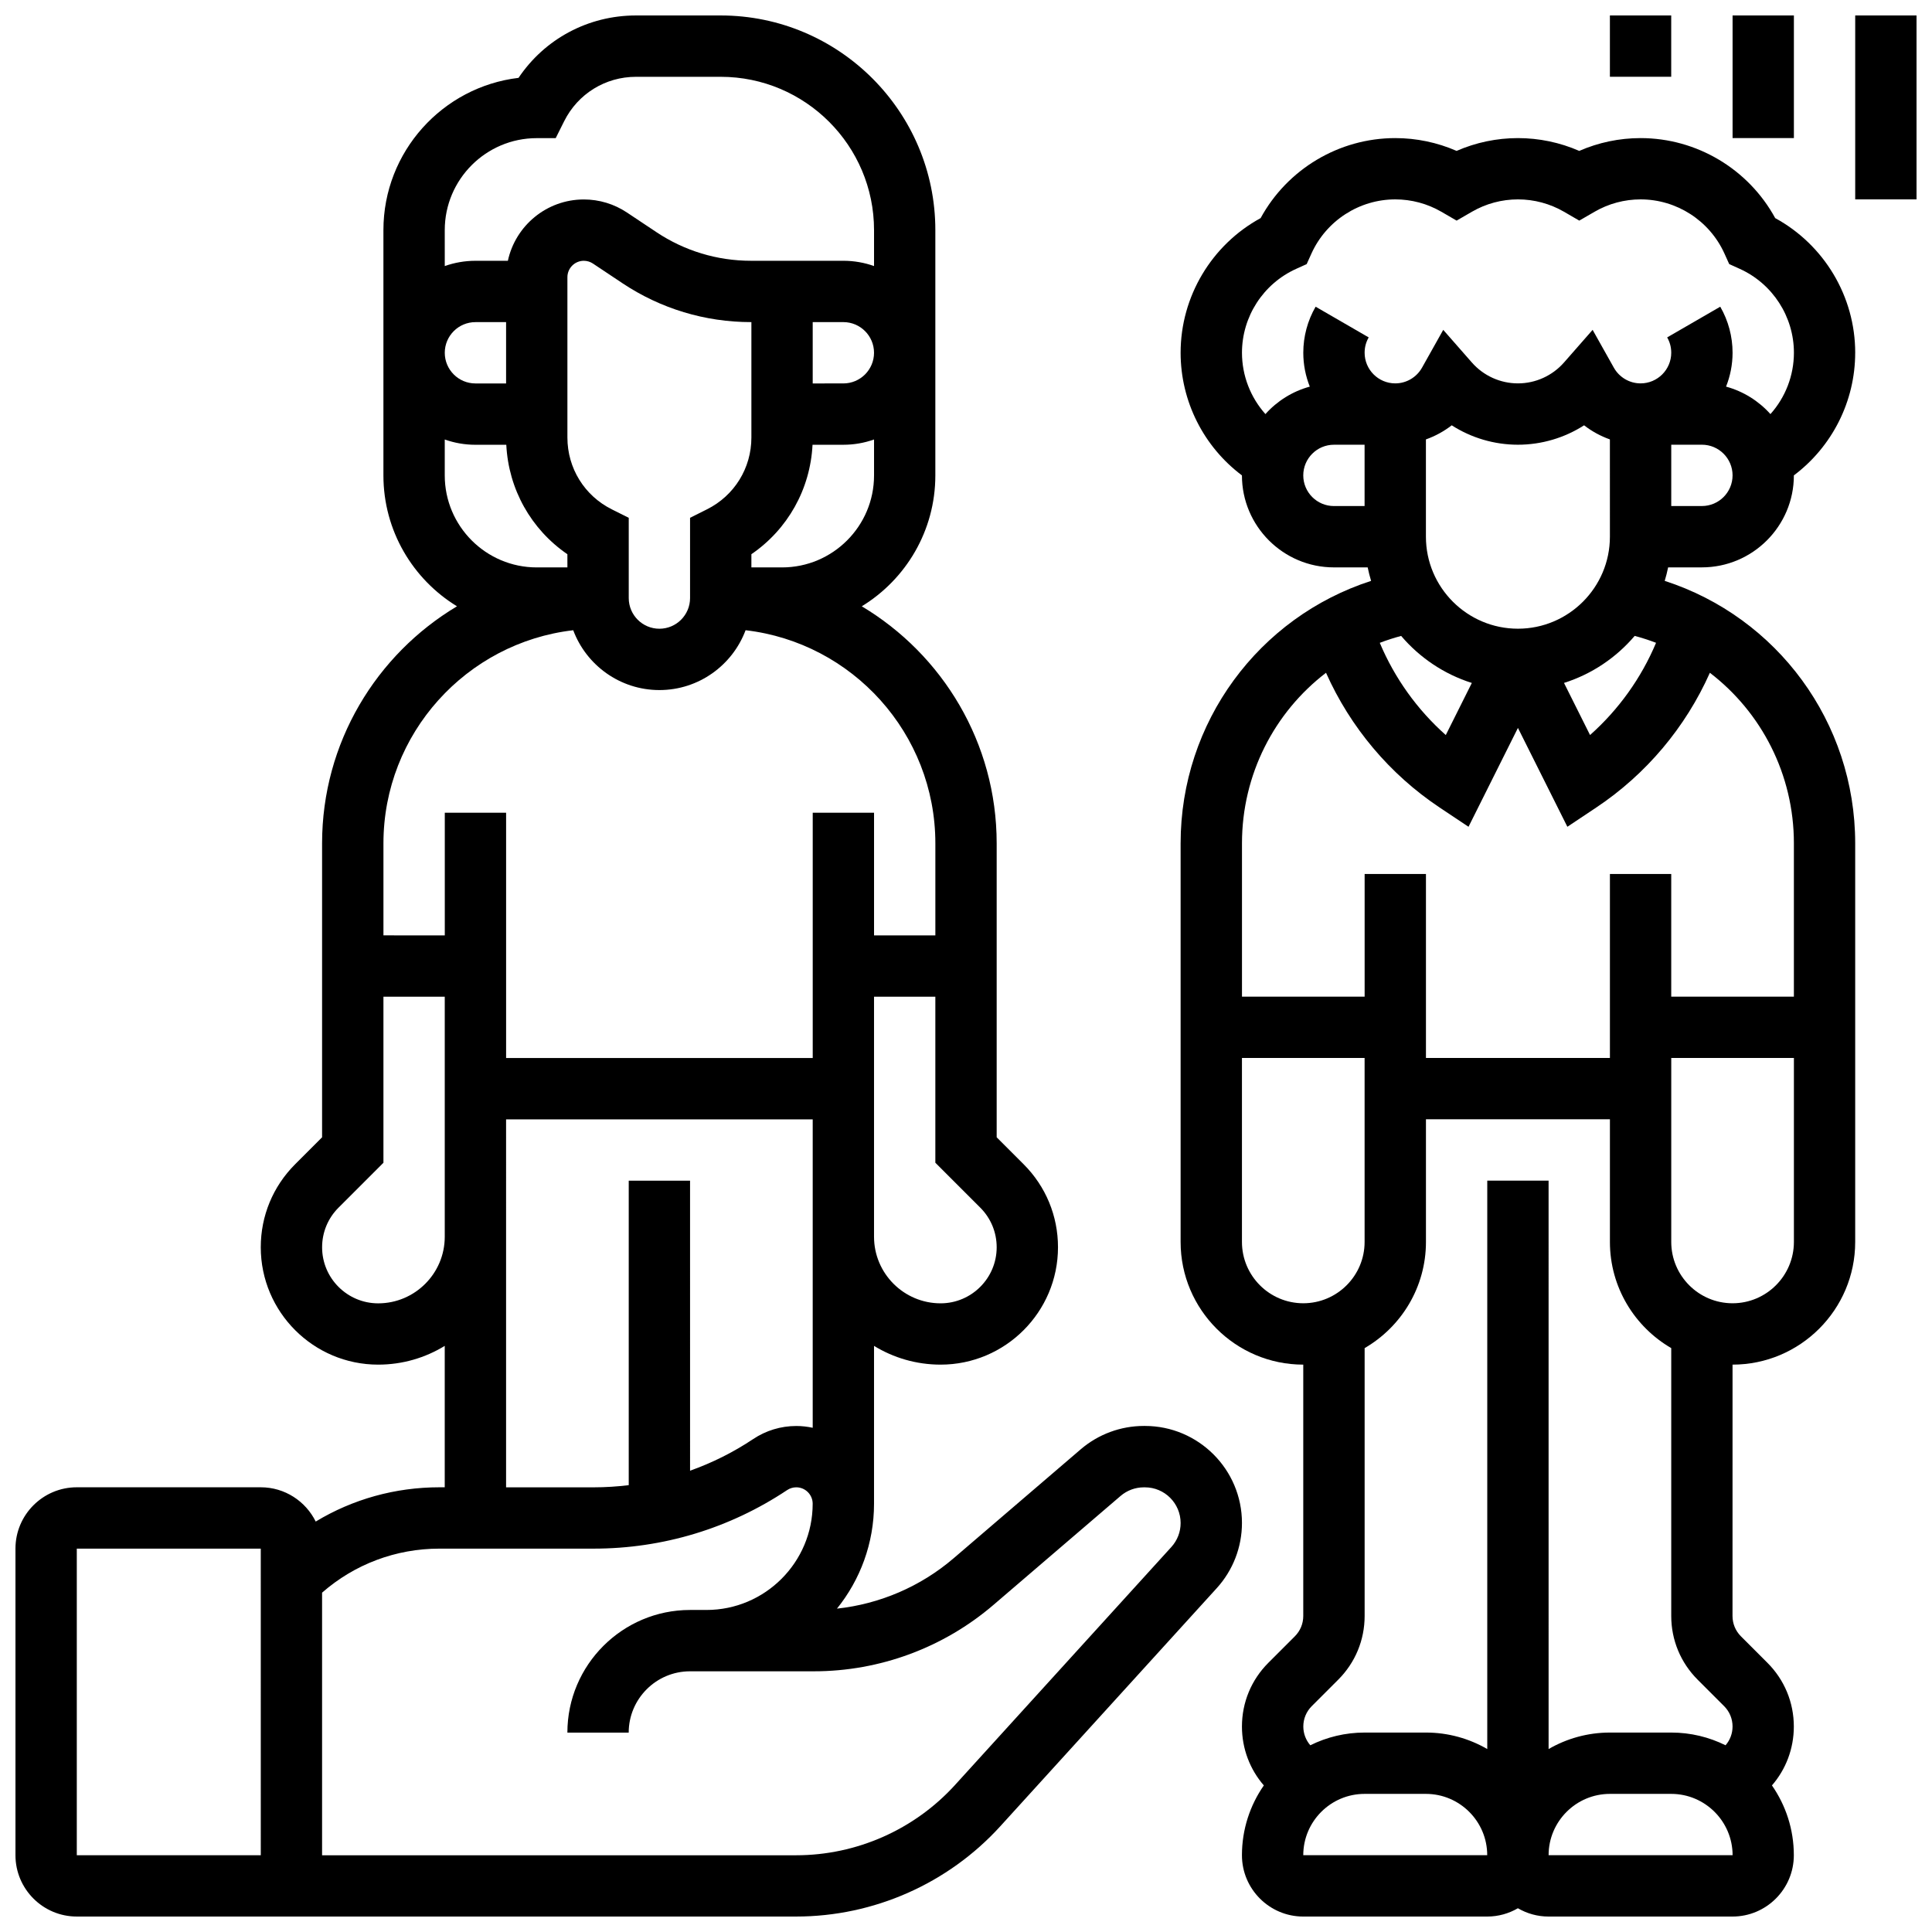<?xml version="1.0" encoding="UTF-8"?>
<!-- Uploaded to: SVG Repo, www.svgrepo.com, Generator: SVG Repo Mixer Tools -->
<svg width="800px" height="800px" version="1.1" viewBox="144 144 512 512" xmlns="http://www.w3.org/2000/svg">
 <defs>
  <clipPath id="e">
   <path d="m148.09 148.09h325.91v503.81h-325.91z"/>
  </clipPath>
  <clipPath id="d">
   <path d="m456 180h180v471.9h-180z"/>
  </clipPath>
  <clipPath id="c">
   <path d="m635 148.09h16.902v48.906h-16.902z"/>
  </clipPath>
  <clipPath id="b">
   <path d="m603 148.09h17v32.906h-17z"/>
  </clipPath>
  <clipPath id="a">
   <path d="m570 148.09h17v16.906h-17z"/>
  </clipPath>
 </defs>
 <g>
  <g clip-path="url(#e)">
   <path d="m447.43 521.89h-0.293c-6.133 0-12.074 2.199-16.73 6.188l-33.684 28.875c-8.75 7.5-19.555 12.125-30.922 13.352 6.141-7.617 9.824-17.293 9.824-27.812v-41.82c5.144 3.148 11.188 4.969 17.648 4.969 17.152 0 31.105-13.957 31.105-31.109 0-8.312-3.234-16.121-9.109-21.996l-7.141-7.141v-77.895c0-26.672-14.359-50.047-35.75-62.824 11.684-7.144 19.496-20.02 19.496-34.688v-65.008c0-31.363-25.516-56.883-56.883-56.883h-22.461c-12.664 0-24.195 6.231-31.113 16.535-20.137 2.391-35.809 19.574-35.809 40.348v65.008c0 14.668 7.812 27.543 19.496 34.688-21.387 12.773-35.75 36.148-35.75 62.824v77.895l-7.141 7.141c-5.875 5.875-9.109 13.688-9.109 21.996 0 17.152 13.957 31.109 31.109 31.109 6.461 0 12.5-1.816 17.645-4.969v37.473h-1.395c-11.742 0-23 3.164-32.797 9.082-2.656-5.371-8.176-9.082-14.562-9.082h-48.758c-8.961 0-16.25 7.293-16.25 16.25v81.258c0 8.961 7.293 16.25 16.25 16.25h190.64c20.559 0 40.285-8.727 54.113-23.938l57.344-63.078c4.312-4.742 6.688-10.883 6.688-17.293 0-14.168-11.535-25.703-25.707-25.703zm-234.32 113.77h-48.758v-81.258h48.754zm195.02-161.12c0 8.191-6.668 14.855-14.859 14.855-9.73 0-17.645-7.914-17.645-17.645v-63.613h16.25v43.996l11.902 11.902c2.805 2.805 4.352 6.535 4.352 10.504zm-102-195.56c-7.254-3.629-11.762-10.918-11.762-19.031v-42.488c0-2.398 1.953-4.348 4.348-4.348 0.863 0 1.695 0.254 2.414 0.73l7.805 5.203c10.129 6.75 21.91 10.316 34.082 10.316h0.109v30.586c0 8.109-4.508 15.402-11.762 19.027l-4.492 2.25v21.273c0 4.481-3.644 8.125-8.125 8.125s-8.125-3.644-8.125-8.125v-21.273zm45.121 15.391h-8.125v-3.5c9.617-6.582 15.613-17.215 16.203-29.004h8.176c2.848 0 5.582-0.496 8.125-1.398v9.527c0 13.441-10.938 24.375-24.379 24.375zm8.125-48.754v-16.254h8.125c4.481 0 8.125 3.644 8.125 8.125 0 4.481-3.644 8.125-8.125 8.125zm-73.133-65.008h5.023l2.246-4.492c3.629-7.254 10.918-11.762 19.027-11.762h22.461c22.402 0 40.629 18.227 40.629 40.629v9.523c-2.543-0.902-5.277-1.398-8.125-1.398h-24.488c-8.949 0-17.617-2.625-25.062-7.59l-7.809-5.203c-3.394-2.258-7.348-3.457-11.426-3.457-9.867 0-18.129 6.977-20.129 16.25l-8.598 0.004c-2.848 0-5.582 0.496-8.125 1.398l-0.004-9.523c0-13.445 10.938-24.379 24.379-24.379zm-8.125 65.008h-8.125c-4.481 0-8.125-3.644-8.125-8.125s3.644-8.125 8.125-8.125h8.125zm-16.254 14.855c2.543 0.902 5.277 1.398 8.125 1.398h8.184c0.59 11.789 6.574 22.422 16.191 29.004l0.004 3.496h-8.125c-13.441 0-24.379-10.934-24.379-24.379zm34.047 50.547c3.461 9.25 12.391 15.855 22.836 15.855 10.445 0 19.375-6.606 22.84-15.859 28.27 3.277 50.293 27.355 50.293 56.492v24.379h-16.25v-32.504h-16.25v65.008h-81.258v-65.008h-16.25v32.504l-16.258-0.004v-24.379c0-29.133 22.023-53.211 50.297-56.484zm-51.691 178.38c-8.191 0-14.859-6.664-14.859-14.855 0-3.969 1.547-7.699 4.352-10.504l11.902-11.902v-43.996h16.25v63.613c0 9.73-7.914 17.645-17.645 17.645zm33.898-48.754h81.258v81.73c-1.402-0.301-2.856-0.473-4.348-0.473-4.082 0-8.031 1.195-11.426 3.461-5.254 3.504-10.871 6.305-16.727 8.387l-0.004-76.855h-16.25v80.688c-3.059 0.371-6.156 0.574-9.27 0.574h-23.234zm176.31 113.32-57.344 63.078c-10.758 11.832-26.098 18.621-42.09 18.621h-125.64v-69.594c8.625-7.539 19.547-11.668 31.109-11.668h40.879c18.305 0 36.035-5.367 51.262-15.52 0.719-0.477 1.551-0.73 2.414-0.73 2.398 0 4.348 1.953 4.348 4.348 0.004 15.523-12.625 28.156-28.148 28.156h-4.352c-17.922 0-32.504 14.582-32.504 32.504h16.25c0-8.961 7.293-16.25 16.25-16.25h32.832c17.445 0 34.348-6.25 47.594-17.605l33.688-28.875c1.711-1.465 3.894-2.273 6.152-2.273h0.293c5.215 0 9.457 4.242 9.457 9.457 0.004 2.352-0.867 4.609-2.453 6.352z"/>
  </g>
  <g clip-path="url(#d)">
   <path d="m635.65 237.48c0-14.914-8.23-28.605-21.203-35.68-7.074-12.973-20.766-21.203-35.68-21.203-5.606 0-11.145 1.164-16.25 3.394-5.109-2.231-10.648-3.394-16.254-3.394s-11.145 1.164-16.25 3.394c-5.109-2.231-10.648-3.394-16.254-3.394-14.914 0-28.605 8.23-35.68 21.203-12.973 7.07-21.203 20.766-21.203 35.68 0 12.879 6.113 24.891 16.25 32.504 0 13.441 10.938 24.379 24.379 24.379h8.945c0.246 1.211 0.555 2.402 0.906 3.574-29.773 9.625-50.48 37.43-50.48 69.559v105.64c0 17.922 14.582 32.504 32.504 32.504v66.613c0 2.035-0.793 3.949-2.231 5.387l-7.027 7.027c-4.508 4.508-6.992 10.504-6.992 16.879 0 5.875 2.117 11.359 5.801 15.609-3.652 5.254-5.801 11.629-5.801 18.5 0 8.961 7.293 16.25 16.25 16.25h48.754c2.961 0 5.731-0.809 8.125-2.199 2.394 1.391 5.164 2.199 8.125 2.199h48.754c8.961 0 16.25-7.293 16.25-16.25 0-6.871-2.148-13.246-5.801-18.5 3.684-4.25 5.801-9.734 5.801-15.609 0-6.375-2.484-12.371-6.992-16.879l-7.027-7.027c-1.438-1.438-2.231-3.352-2.231-5.387l0.008-66.613c17.922 0 32.504-14.582 32.504-32.504v-105.64c0-32.129-20.703-59.93-50.48-69.559 0.352-1.172 0.66-2.363 0.906-3.574l8.945-0.004c13.441 0 24.379-10.934 24.379-24.379 10.137-7.613 16.25-19.621 16.25-32.5zm-146.27 32.504c0-4.481 3.644-8.125 8.125-8.125h8.125v16.25h-8.125c-4.477 0-8.125-3.644-8.125-8.125zm56.883 40.629c-13.441 0-24.379-10.938-24.379-24.379v-25.785c2.465-0.875 4.777-2.137 6.836-3.738 5.188 3.324 11.266 5.144 17.543 5.144s12.355-1.82 17.539-5.144c2.062 1.605 4.371 2.863 6.836 3.738l0.004 25.785c0 13.441-10.938 24.379-24.379 24.379zm-12.211 14.375-6.902 13.809c-7.57-6.727-13.566-15.094-17.492-24.441 1.84-0.699 3.731-1.316 5.664-1.828 4.898 5.754 11.363 10.133 18.73 12.461zm-60.922 148.14v-48.754h32.504v48.754c0 8.961-7.293 16.25-16.25 16.25-8.965 0-16.254-7.289-16.254-16.25zm16.25 162.52c0-8.961 7.293-16.25 16.25-16.25h16.25c8.961 0 16.25 7.293 16.25 16.25zm113.77 0h-48.754c0-8.961 7.293-16.25 16.25-16.25h16.25c8.961 0 16.25 7.293 16.262 16.25h-0.008zm-9.262-46.523 7.027 7.027c1.438 1.438 2.231 3.352 2.231 5.387 0 1.875-0.68 3.621-1.855 4.977-4.344-2.156-9.23-3.371-14.395-3.371h-16.25c-5.918 0-11.465 1.598-16.25 4.371l-0.004-150.64h-16.25v150.64c-4.785-2.773-10.336-4.371-16.25-4.371h-16.25c-5.168 0-10.055 1.219-14.395 3.371-1.176-1.355-1.855-3.102-1.855-4.977 0-2.035 0.793-3.949 2.231-5.387l7.027-7.027c4.508-4.508 6.992-10.504 6.992-16.879v-70.984c9.707-5.629 16.25-16.129 16.25-28.133v-32.504h48.754v32.504c0 12.004 6.547 22.5 16.25 28.133v70.984c0 6.375 2.484 12.367 6.992 16.879zm9.262-99.746c-8.961 0-16.25-7.293-16.25-16.25v-48.754h32.504v48.754c-0.004 8.961-7.293 16.25-16.254 16.25zm16.25-121.89v40.629h-32.504v-32.504h-16.25v48.754h-48.754v-48.754h-16.25v32.504h-32.504v-40.629c0-18.266 8.602-34.73 22.27-45.195 6.434 14.43 16.867 26.879 30.105 35.703l7.66 5.106 13.094-26.199 13.102 26.199 7.66-5.106c13.238-8.824 23.676-21.273 30.105-35.703 13.664 10.465 22.266 26.93 22.266 45.195zm-36.527-53.141c-3.926 9.348-9.922 17.715-17.492 24.441l-6.902-13.809c7.371-2.328 13.836-6.707 18.73-12.461 1.934 0.512 3.82 1.125 5.664 1.828zm12.152-36.246h-8.125v-16.25h8.125c4.481 0 8.125 3.644 8.125 8.125s-3.644 8.125-8.125 8.125zm18.156-24.367c-3.094-3.457-7.156-6.023-11.758-7.277 1.109-2.785 1.727-5.812 1.727-8.984 0-4.285-1.129-8.5-3.266-12.195l-14.066 8.137c0.715 1.242 1.078 2.606 1.078 4.059 0 4.481-3.644 8.125-8.125 8.125-2.93 0-5.648-1.598-7.09-4.168l-5.621-10.016-7.574 8.637c-3.09 3.523-7.543 5.547-12.219 5.547s-9.129-2.019-12.219-5.547l-7.574-8.637-5.621 10.016c-1.441 2.57-4.16 4.168-7.09 4.168-4.481 0-8.125-3.644-8.125-8.125 0-1.449 0.363-2.816 1.082-4.059l-14.066-8.137c-2.141 3.695-3.269 7.91-3.269 12.195 0 3.172 0.617 6.203 1.723 8.984-4.602 1.254-8.664 3.82-11.758 7.277-3.938-4.406-6.215-10.176-6.215-16.262 0-9.555 5.633-18.277 14.352-22.219l2.793-1.262 1.262-2.793c3.945-8.723 12.668-14.359 22.223-14.359 4.277 0 8.488 1.129 12.184 3.266l4.07 2.359 4.07-2.356c3.691-2.137 7.902-3.269 12.18-3.269s8.488 1.129 12.184 3.266l4.07 2.359 4.07-2.356c3.691-2.137 7.902-3.269 12.18-3.269 9.555 0 18.277 5.633 22.219 14.352l1.262 2.793 2.793 1.262c8.723 3.949 14.355 12.672 14.355 22.227 0 6.086-2.273 11.855-6.219 16.262z"/>
  </g>
  <g clip-path="url(#c)">
   <path d="m635.65 148.09h16.25v48.754h-16.25z"/>
  </g>
  <g clip-path="url(#b)">
   <path d="m603.15 148.09h16.25v32.504h-16.25z"/>
  </g>
  <g clip-path="url(#a)">
   <path d="m570.64 148.09h16.25v16.25h-16.25z"/>
  </g>
 </g>
</svg>